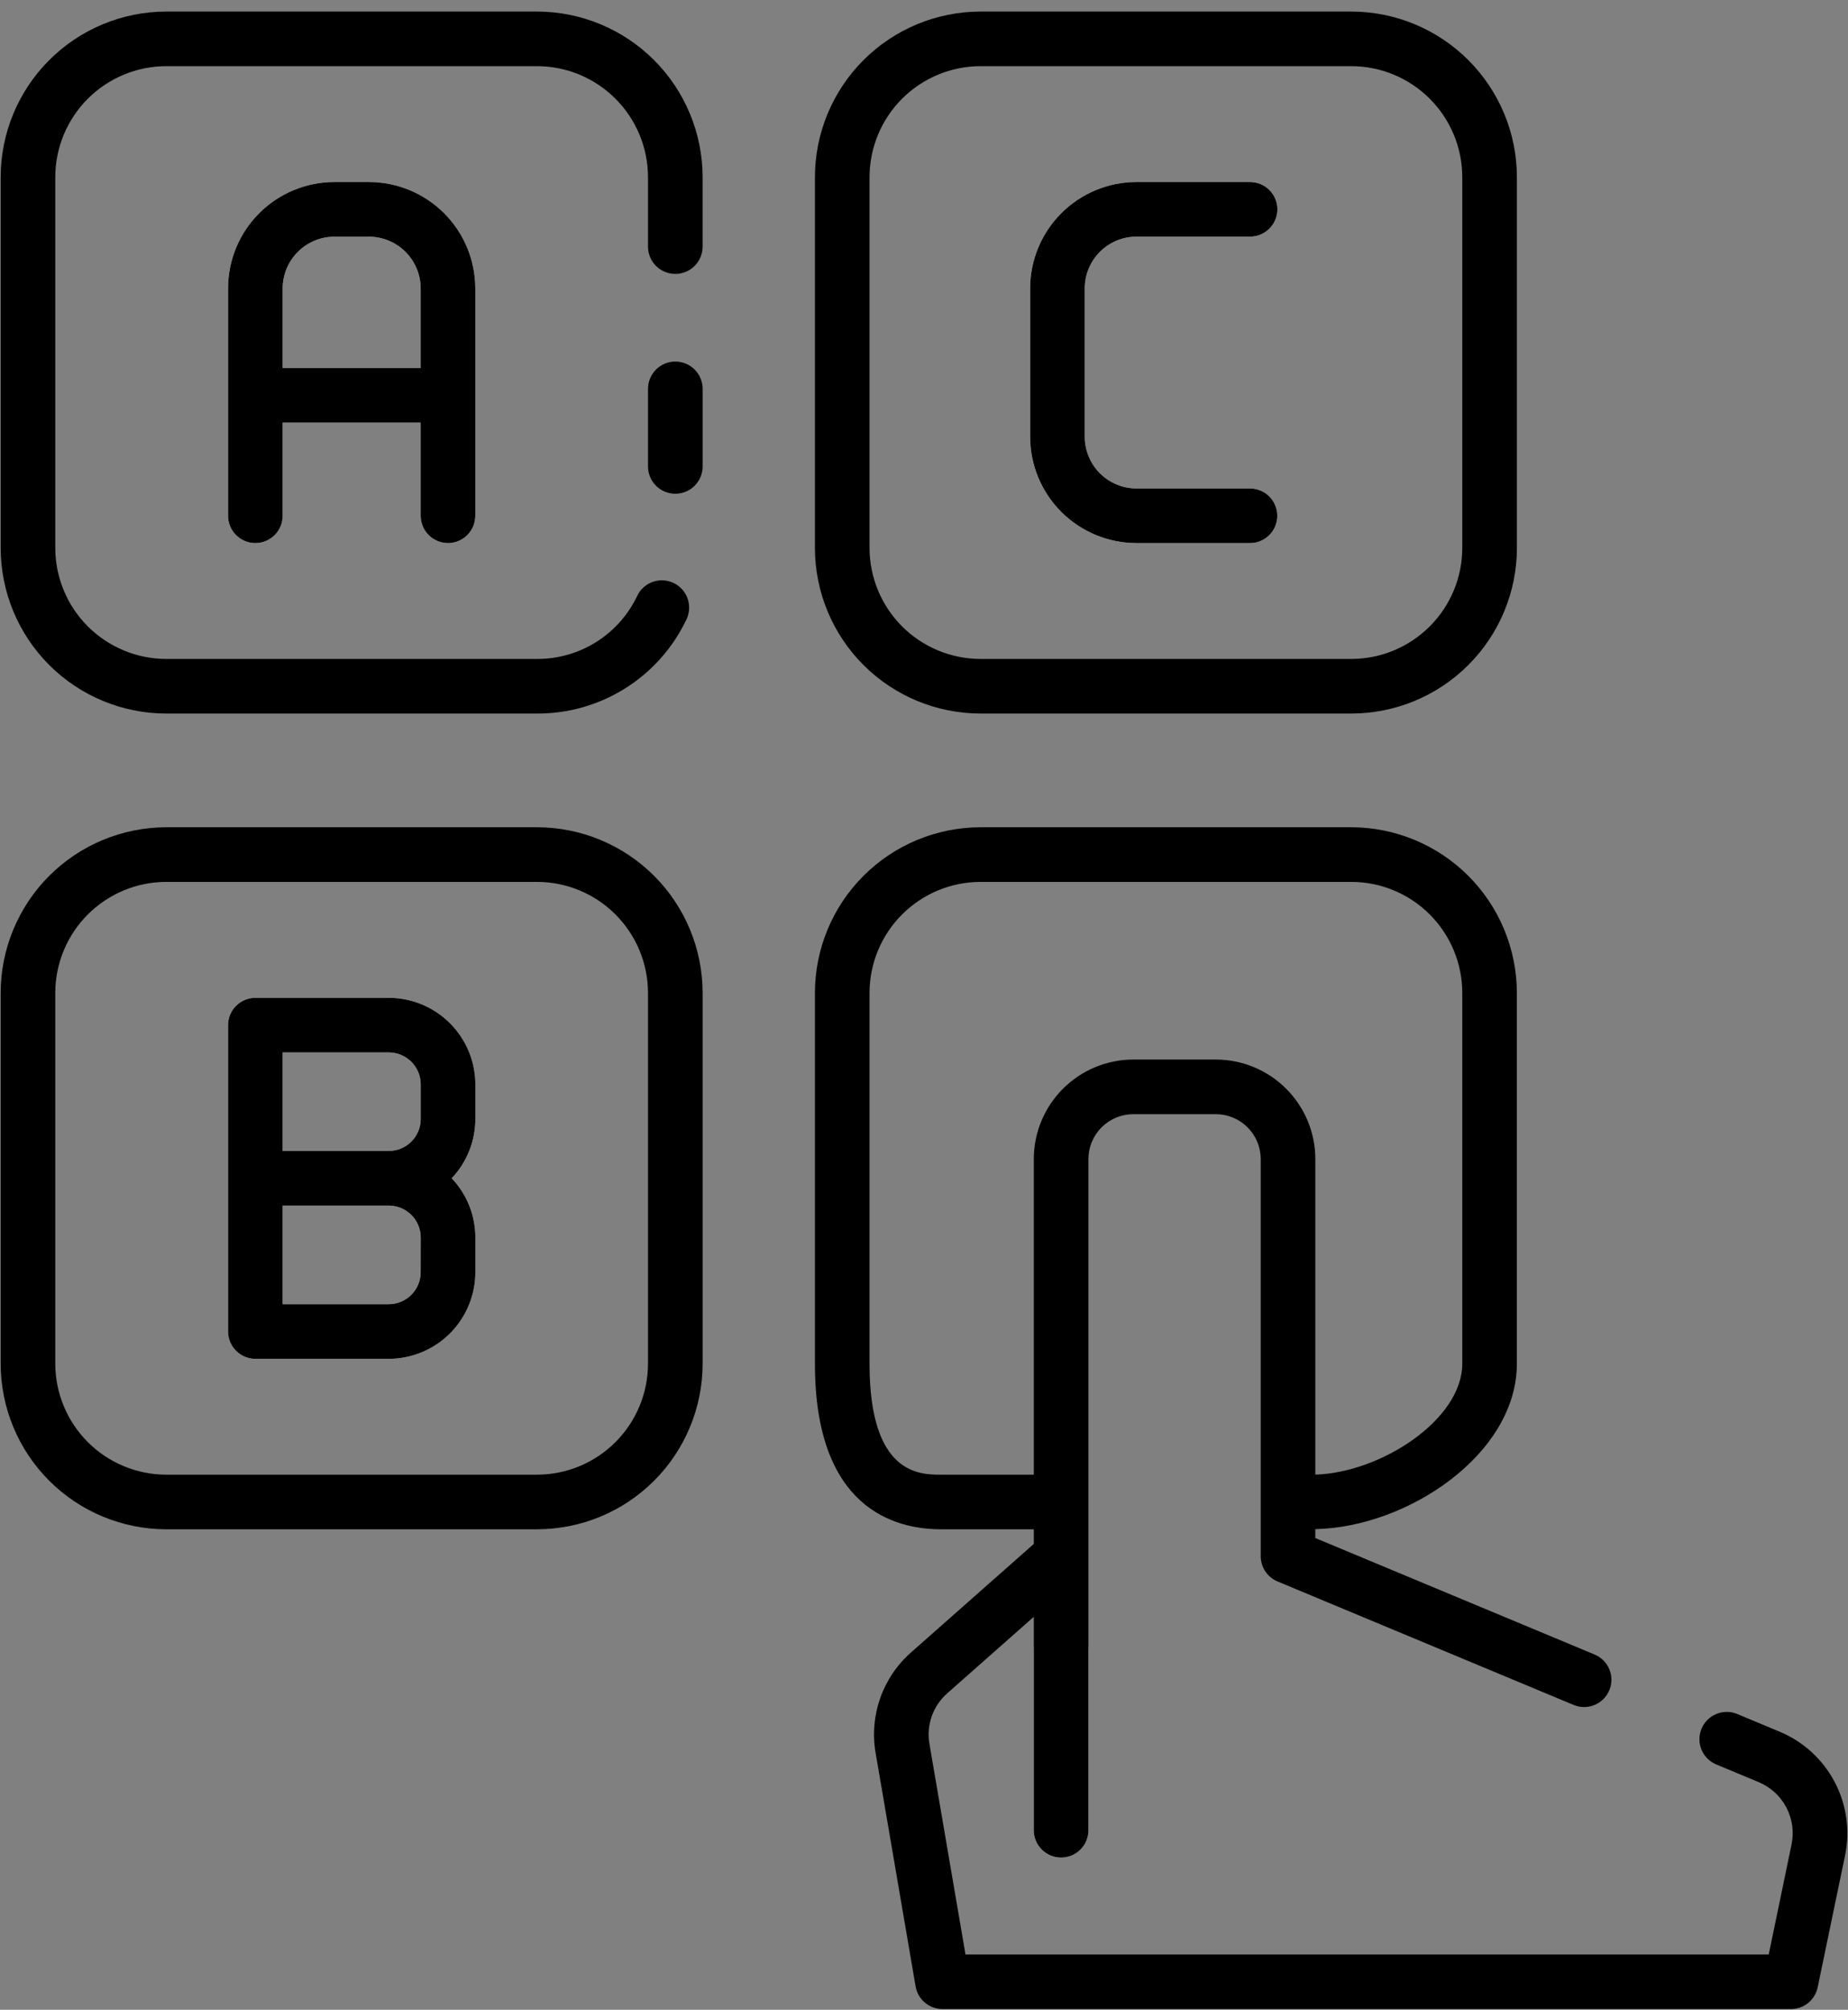 <svg width="80" height="87" viewBox="0 0 80 87" fill="none" xmlns="http://www.w3.org/2000/svg">
<rect x="0" y="0" width="80" height="87" fill="#808080" stroke="none"/>
<path d="M45.935 80.409C45.78 80.409 45.626 80.379 45.483 80.32C45.339 80.26 45.209 80.173 45.099 80.063C44.989 79.954 44.902 79.823 44.843 79.68C44.784 79.536 44.753 79.382 44.753 79.227V71.419C44.753 71.105 44.878 70.805 45.099 70.583C45.321 70.361 45.622 70.237 45.935 70.237C46.249 70.237 46.55 70.361 46.771 70.583C46.993 70.805 47.117 71.105 47.117 71.419V79.227C47.117 79.541 46.993 79.841 46.771 80.063C46.55 80.285 46.249 80.409 45.935 80.409Z" fill="#FDBDB1"/>
<path d="M16.829 43.193H11.053C10.74 43.194 10.439 43.318 10.217 43.54C9.996 43.761 9.871 44.062 9.871 44.376V57.638C9.871 57.952 9.996 58.252 10.217 58.474C10.439 58.696 10.74 58.82 11.053 58.821H16.829C17.823 58.819 18.776 58.424 19.478 57.721C20.181 57.018 20.576 56.066 20.577 55.072V53.571C20.577 52.616 20.211 51.697 19.553 51.004C20.211 50.311 20.577 49.392 20.577 48.437V46.938C20.575 45.945 20.179 44.993 19.477 44.291C18.774 43.589 17.822 43.195 16.829 43.193ZM12.236 45.558H16.829C17.196 45.558 17.547 45.704 17.807 45.964C18.066 46.223 18.212 46.575 18.213 46.941V48.442C18.211 48.809 18.065 49.159 17.806 49.418C17.547 49.677 17.195 49.822 16.829 49.823H12.236V45.558ZM18.21 55.075C18.209 55.441 18.063 55.792 17.804 56.05C17.545 56.309 17.195 56.455 16.829 56.456H12.236V52.187H16.829C17.196 52.188 17.547 52.334 17.807 52.593C18.066 52.852 18.212 53.204 18.213 53.571L18.21 55.075Z" fill="#FFF5F5"/>
<path d="M54.112 21.145H49.194C48.601 21.143 48.032 20.907 47.613 20.488C47.194 20.068 46.958 19.499 46.957 18.906V12.482C46.958 11.889 47.194 11.319 47.614 10.9C48.034 10.48 48.603 10.244 49.197 10.243H54.114C54.428 10.243 54.729 10.119 54.95 9.897C55.172 9.676 55.297 9.375 55.297 9.061C55.297 8.748 55.172 8.447 54.95 8.225C54.729 8.004 54.428 7.879 54.114 7.879H49.197C47.976 7.88 46.806 8.366 45.943 9.229C45.08 10.092 44.594 11.262 44.593 12.482V18.906C44.594 20.126 45.08 21.296 45.943 22.159C46.806 23.022 47.976 23.508 49.197 23.509H54.114C54.428 23.509 54.729 23.384 54.95 23.163C55.172 22.941 55.297 22.64 55.297 22.327C55.297 22.013 55.172 21.712 54.95 21.491C54.729 21.269 54.428 21.145 54.114 21.145H54.112Z" fill="#FFF5F5"/>
<path d="M15.971 7.879H14.474C13.254 7.88 12.084 8.366 11.221 9.229C10.358 10.092 9.872 11.262 9.871 12.482V22.327C9.871 22.64 9.996 22.941 10.217 23.163C10.439 23.384 10.74 23.509 11.053 23.509C11.367 23.509 11.668 23.384 11.889 23.163C12.111 22.941 12.236 22.64 12.236 22.327V18.294H18.21V22.327C18.21 22.64 18.334 22.941 18.556 23.163C18.778 23.384 19.078 23.509 19.392 23.509C19.706 23.509 20.006 23.384 20.228 23.163C20.45 22.941 20.574 22.64 20.574 22.327V12.482C20.573 11.262 20.087 10.092 19.224 9.229C18.361 8.366 17.192 7.881 15.971 7.879ZM12.236 15.93V12.485C12.236 11.891 12.472 11.322 12.892 10.903C13.312 10.483 13.881 10.247 14.474 10.246H15.971C16.565 10.247 17.134 10.483 17.553 10.903C17.973 11.322 18.209 11.891 18.21 12.485V15.93H12.236Z" fill="#FFF5F5"/>
<path d="M77.048 74.964L75.204 74.195C75.061 74.135 74.907 74.104 74.752 74.104C74.597 74.104 74.443 74.134 74.3 74.193C74.156 74.252 74.026 74.339 73.916 74.449C73.806 74.558 73.718 74.688 73.659 74.832C73.599 74.975 73.568 75.129 73.568 75.284C73.567 75.439 73.598 75.593 73.657 75.737C73.716 75.88 73.803 76.011 73.912 76.121C74.022 76.231 74.152 76.318 74.295 76.378L76.138 77.146C76.65 77.361 77.071 77.746 77.33 78.238C77.589 78.729 77.669 79.295 77.557 79.838L76.568 84.604H41.796L40.236 75.492C40.165 75.091 40.199 74.678 40.335 74.294C40.47 73.909 40.702 73.567 41.008 73.298L44.753 69.988V79.227C44.753 79.541 44.877 79.841 45.099 80.063C45.321 80.285 45.621 80.409 45.935 80.409C46.249 80.409 46.549 80.285 46.771 80.063C46.993 79.841 47.117 79.541 47.117 79.227V50.173C47.118 49.658 47.323 49.164 47.687 48.8C48.052 48.435 48.545 48.23 49.061 48.23H52.634C53.149 48.23 53.643 48.435 54.007 48.8C54.371 49.164 54.576 49.658 54.577 50.173V67.366C54.577 67.599 54.646 67.827 54.776 68.022C54.905 68.216 55.089 68.367 55.304 68.457L68.121 73.802C68.264 73.862 68.418 73.893 68.573 73.894C68.728 73.894 68.882 73.864 69.026 73.805C69.169 73.746 69.3 73.659 69.41 73.55C69.52 73.44 69.607 73.31 69.667 73.167C69.727 73.024 69.758 72.87 69.758 72.715C69.759 72.559 69.729 72.406 69.67 72.262C69.611 72.118 69.524 71.988 69.414 71.878C69.305 71.768 69.175 71.68 69.031 71.621L56.94 66.578V66.192C60.931 66.112 65.665 62.949 65.665 59.031V42.98C65.662 41.08 64.907 39.258 63.563 37.913C62.219 36.569 60.398 35.813 58.497 35.81H42.447C40.547 35.813 38.724 36.569 37.38 37.913C36.036 39.257 35.28 41.079 35.278 42.98V59.031C35.278 65.268 38.697 66.199 40.736 66.199H44.753V66.833L39.443 71.526C38.834 72.061 38.374 72.743 38.105 73.507C37.836 74.271 37.768 75.091 37.907 75.889L39.636 85.983C39.683 86.258 39.825 86.508 40.038 86.688C40.251 86.868 40.521 86.967 40.8 86.968H77.53C77.801 86.968 78.065 86.874 78.276 86.703C78.486 86.531 78.632 86.292 78.687 86.026L79.873 80.319C80.096 79.238 79.937 78.112 79.421 77.135C78.906 76.158 78.067 75.39 77.048 74.964ZM40.736 63.835C39.811 63.835 37.642 63.835 37.642 59.031V42.98C37.644 41.706 38.15 40.485 39.051 39.584C39.952 38.683 41.173 38.176 42.447 38.175H58.497C59.771 38.176 60.992 38.683 61.893 39.584C62.794 40.485 63.301 41.706 63.302 42.98V59.031C63.302 61.462 59.763 63.751 56.941 63.833V50.173C56.94 49.031 56.486 47.936 55.678 47.129C54.871 46.321 53.776 45.867 52.634 45.865H49.061C47.919 45.866 46.824 46.321 46.016 47.128C45.208 47.936 44.754 49.031 44.753 50.173V63.835H40.736Z" fill="black"/>
<path d="M16.83 43.193H11.054C10.741 43.194 10.44 43.318 10.218 43.54C9.997 43.761 9.872 44.062 9.872 44.376V57.638C9.872 57.952 9.997 58.252 10.218 58.474C10.44 58.696 10.741 58.82 11.054 58.821H16.83C17.823 58.819 18.776 58.424 19.479 57.721C20.181 57.018 20.577 56.066 20.578 55.072V53.571C20.578 52.616 20.212 51.697 19.554 51.004C20.211 50.311 20.578 49.392 20.578 48.437V46.938C20.576 45.945 20.18 44.993 19.477 44.291C18.775 43.589 17.823 43.195 16.83 43.193ZM12.236 45.558H16.83C17.197 45.558 17.548 45.704 17.808 45.964C18.067 46.223 18.213 46.575 18.213 46.941V48.442C18.212 48.809 18.066 49.159 17.806 49.418C17.547 49.677 17.196 49.822 16.83 49.823H12.236V45.558ZM18.211 55.075C18.209 55.441 18.064 55.792 17.805 56.05C17.546 56.309 17.196 56.455 16.83 56.456H12.236V52.187H16.83C17.197 52.188 17.548 52.334 17.808 52.593C18.067 52.852 18.213 53.204 18.213 53.571L18.211 55.075Z" fill="black"/>
<path d="M49.196 23.509H54.113C54.427 23.509 54.728 23.384 54.949 23.163C55.171 22.941 55.295 22.64 55.295 22.327C55.295 22.013 55.171 21.712 54.949 21.491C54.728 21.269 54.427 21.145 54.113 21.145H49.196C48.602 21.143 48.033 20.907 47.614 20.488C47.195 20.068 46.959 19.499 46.958 18.906V12.482C46.959 11.889 47.195 11.319 47.615 10.9C48.035 10.48 48.604 10.244 49.197 10.243H54.115C54.429 10.243 54.73 10.119 54.951 9.897C55.173 9.676 55.298 9.375 55.298 9.061C55.298 8.748 55.173 8.447 54.951 8.225C54.73 8.004 54.429 7.879 54.115 7.879H49.197C47.977 7.88 46.807 8.366 45.944 9.229C45.081 10.092 44.595 11.262 44.594 12.482V18.906C44.595 20.126 45.08 21.296 45.943 22.159C46.806 23.022 47.975 23.507 49.196 23.509Z" fill="black"/>
<path d="M19.393 23.509C19.706 23.509 20.007 23.384 20.229 23.163C20.45 22.941 20.575 22.64 20.575 22.327V12.482C20.573 11.262 20.088 10.092 19.225 9.229C18.362 8.366 17.192 7.881 15.972 7.879H14.475C13.255 7.88 12.084 8.366 11.221 9.229C10.358 10.092 9.873 11.262 9.872 12.482V22.327C9.872 22.64 9.996 22.941 10.218 23.163C10.44 23.384 10.741 23.509 11.054 23.509C11.367 23.509 11.668 23.384 11.89 23.163C12.112 22.941 12.236 22.64 12.236 22.327V18.294H18.211V22.327C18.211 22.64 18.335 22.941 18.557 23.163C18.779 23.384 19.079 23.509 19.393 23.509ZM12.236 15.93V12.485C12.237 11.891 12.473 11.322 12.893 10.903C13.312 10.483 13.881 10.247 14.475 10.246H15.972C16.565 10.247 17.134 10.483 17.554 10.903C17.974 11.322 18.21 11.891 18.211 12.485V15.93H12.236Z" fill="black"/>
<path d="M29.235 15.651C28.921 15.651 28.62 15.775 28.399 15.997C28.177 16.219 28.052 16.52 28.052 16.833V20.191C28.052 20.505 28.177 20.805 28.399 21.027C28.62 21.249 28.921 21.373 29.235 21.373C29.548 21.373 29.849 21.249 30.071 21.027C30.292 20.805 30.417 20.505 30.417 20.191V16.833C30.417 16.678 30.386 16.524 30.327 16.381C30.268 16.237 30.181 16.107 30.071 15.997C29.961 15.887 29.831 15.8 29.687 15.741C29.544 15.681 29.39 15.651 29.235 15.651Z" fill="black"/>
<path d="M23.247 0.5H7.198C5.297 0.502 3.475 1.258 2.131 2.602C0.787 3.946 0.031 5.768 0.029 7.669V23.72C0.031 25.62 0.787 27.443 2.131 28.787C3.475 30.131 5.297 30.886 7.198 30.888H23.247C24.591 30.894 25.908 30.519 27.048 29.808C28.187 29.097 29.103 28.079 29.689 26.87C29.765 26.729 29.812 26.575 29.828 26.416C29.843 26.257 29.826 26.097 29.777 25.945C29.729 25.792 29.65 25.651 29.546 25.531C29.442 25.41 29.314 25.311 29.17 25.241C29.027 25.171 28.871 25.131 28.711 25.122C28.552 25.114 28.392 25.139 28.242 25.194C28.092 25.249 27.955 25.334 27.839 25.444C27.723 25.553 27.63 25.686 27.567 25.832C27.174 26.642 26.559 27.325 25.795 27.801C25.031 28.277 24.148 28.528 23.247 28.524H7.198C5.924 28.523 4.703 28.016 3.802 27.115C2.901 26.215 2.395 24.993 2.393 23.72V7.669C2.394 6.395 2.901 5.174 3.802 4.273C4.703 3.372 5.924 2.865 7.198 2.864H23.247C24.521 2.865 25.742 3.372 26.643 4.273C27.544 5.174 28.05 6.395 28.052 7.669V10.675C28.052 10.989 28.176 11.289 28.398 11.511C28.62 11.733 28.92 11.857 29.234 11.857C29.547 11.857 29.848 11.733 30.07 11.511C30.291 11.289 30.416 10.989 30.416 10.675V7.669C30.414 5.768 29.658 3.946 28.314 2.602C26.97 1.258 25.148 0.502 23.247 0.5Z" fill="black"/>
<path d="M23.247 35.81H7.198C5.297 35.813 3.475 36.569 2.131 37.913C0.787 39.257 0.031 41.079 0.029 42.98V59.031C0.031 60.931 0.787 62.754 2.131 64.098C3.475 65.442 5.297 66.197 7.198 66.199H23.247C25.148 66.198 26.971 65.442 28.315 64.098C29.659 62.754 30.415 60.931 30.417 59.031V42.98C30.415 41.079 29.659 39.257 28.315 37.912C26.971 36.568 25.148 35.812 23.247 35.81ZM28.052 59.031C28.05 60.304 27.544 61.526 26.643 62.426C25.742 63.327 24.521 63.834 23.247 63.835H7.198C5.924 63.834 4.703 63.327 3.802 62.426C2.901 61.526 2.395 60.304 2.393 59.031V42.98C2.394 41.706 2.901 40.485 3.802 39.584C4.703 38.683 5.924 38.176 7.198 38.175H23.247C24.521 38.176 25.742 38.683 26.643 39.584C27.544 40.485 28.05 41.706 28.052 42.98V59.031Z" fill="black"/>
<path d="M42.447 30.888H58.497C60.398 30.886 62.22 30.131 63.564 28.787C64.909 27.443 65.665 25.62 65.667 23.72V7.669C65.665 5.768 64.909 3.946 63.564 2.602C62.22 1.258 60.398 0.502 58.497 0.5L42.447 0.5C40.547 0.502 38.724 1.258 37.38 2.602C36.036 3.946 35.28 5.768 35.278 7.669V23.72C35.28 25.62 36.036 27.443 37.38 28.787C38.724 30.131 40.547 30.886 42.447 30.888ZM37.642 7.669C37.644 6.395 38.15 5.174 39.051 4.273C39.952 3.372 41.173 2.865 42.447 2.864H58.497C59.771 2.865 60.992 3.372 61.893 4.273C62.794 5.174 63.301 6.395 63.302 7.669V23.72C63.301 24.993 62.794 26.215 61.893 27.115C60.992 28.016 59.771 28.523 58.497 28.524H42.447C41.173 28.523 39.952 28.016 39.051 27.115C38.151 26.215 37.644 24.993 37.642 23.72V7.669Z" fill="black"/>
</svg>

